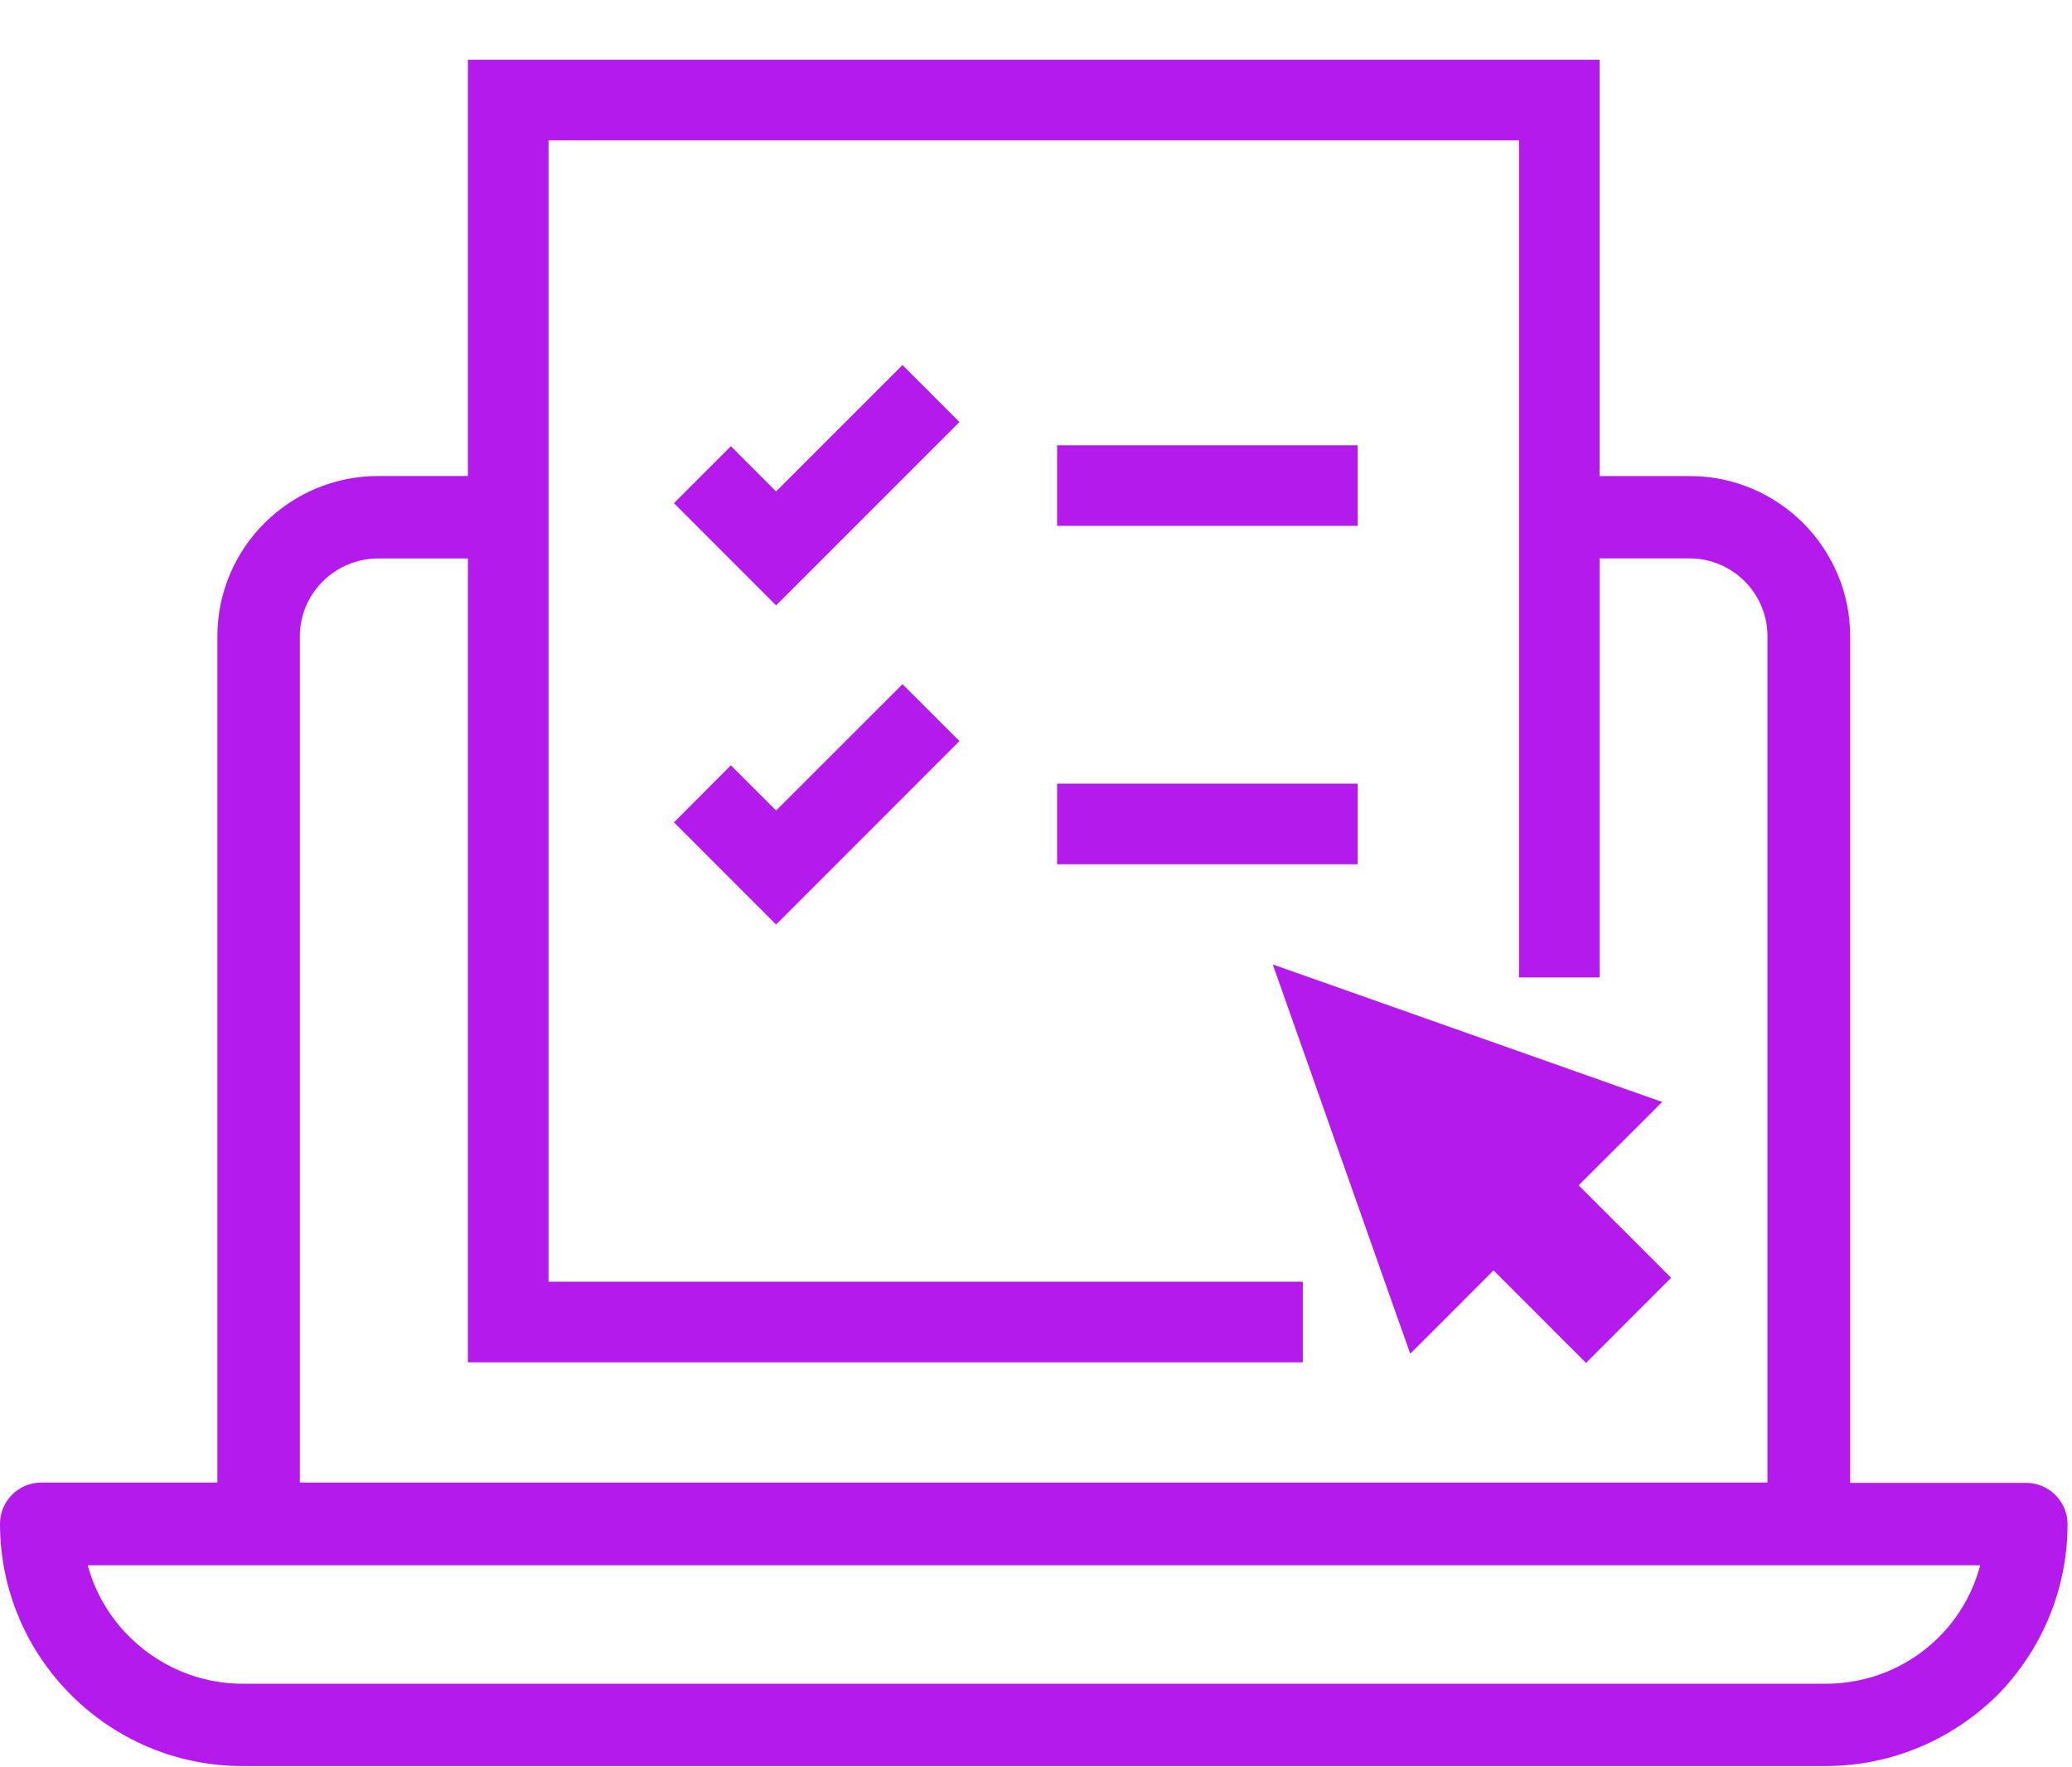<svg width="34" height="29" viewBox="0 0 34 29" fill="none" xmlns="http://www.w3.org/2000/svg">
<g id="Group">
<path id="Vector" d="M33.727 24.532C33.6 24.405 33.426 24.333 33.251 24.333H30.36V10.443C30.36 8.993 29.179 7.812 27.729 7.812H26.248V0.98H7.678V7.811H6.207C4.751 7.811 3.567 8.992 3.567 10.442V24.328H0.676C0.303 24.328 0 24.632 0 25.004C0 27.197 1.785 28.98 3.98 28.98H29.955C31.008 28.98 32.008 28.569 32.773 27.819C33.517 27.06 33.927 26.063 33.927 25.009C33.927 24.831 33.856 24.661 33.727 24.532ZM29.959 27.629H3.98C2.787 27.629 1.743 26.812 1.439 25.685H32.493C32.377 26.128 32.146 26.532 31.817 26.863C31.32 27.357 30.66 27.629 29.958 27.629H29.959ZM9.001 2.303H24.926V16.039H26.249V9.163H27.725C28.43 9.163 29.003 9.737 29.003 10.442V24.328H4.92V10.443C4.92 9.738 5.498 9.164 6.207 9.164H7.678V22.355H21.378V21.032H9.001V2.303Z" fill="#B41AEB"/>
<path id="Vector_2" d="M22.278 7.307H17.346V8.629H22.278V7.307Z" fill="#B41AEB"/>
<path id="Vector_3" d="M22.278 12.859H17.346V14.182H22.278V12.859Z" fill="#B41AEB"/>
<path id="Vector_4" d="M12.735 13.3L11.993 12.558L11.059 13.494L12.735 15.171L15.744 12.161L14.809 11.227L12.735 13.3Z" fill="#B41AEB"/>
<path id="Vector_5" d="M12.735 8.064L11.993 7.322L11.059 8.257L12.735 9.934L15.744 6.925L14.809 5.99L12.735 8.064Z" fill="#B41AEB"/>
<path id="Vector_6" d="M23.141 22.213L23.608 21.748L24.508 20.846L25.73 22.069L26.026 22.364L26.321 22.069L27.127 21.262L27.422 20.968L27.127 20.672L25.904 19.45L26.807 18.55L27.275 18.082L26.647 17.861L21.707 16.116L20.885 15.826L21.176 16.649L22.919 21.588L23.141 22.213Z" fill="#B41AEB"/>
</g>
</svg>
